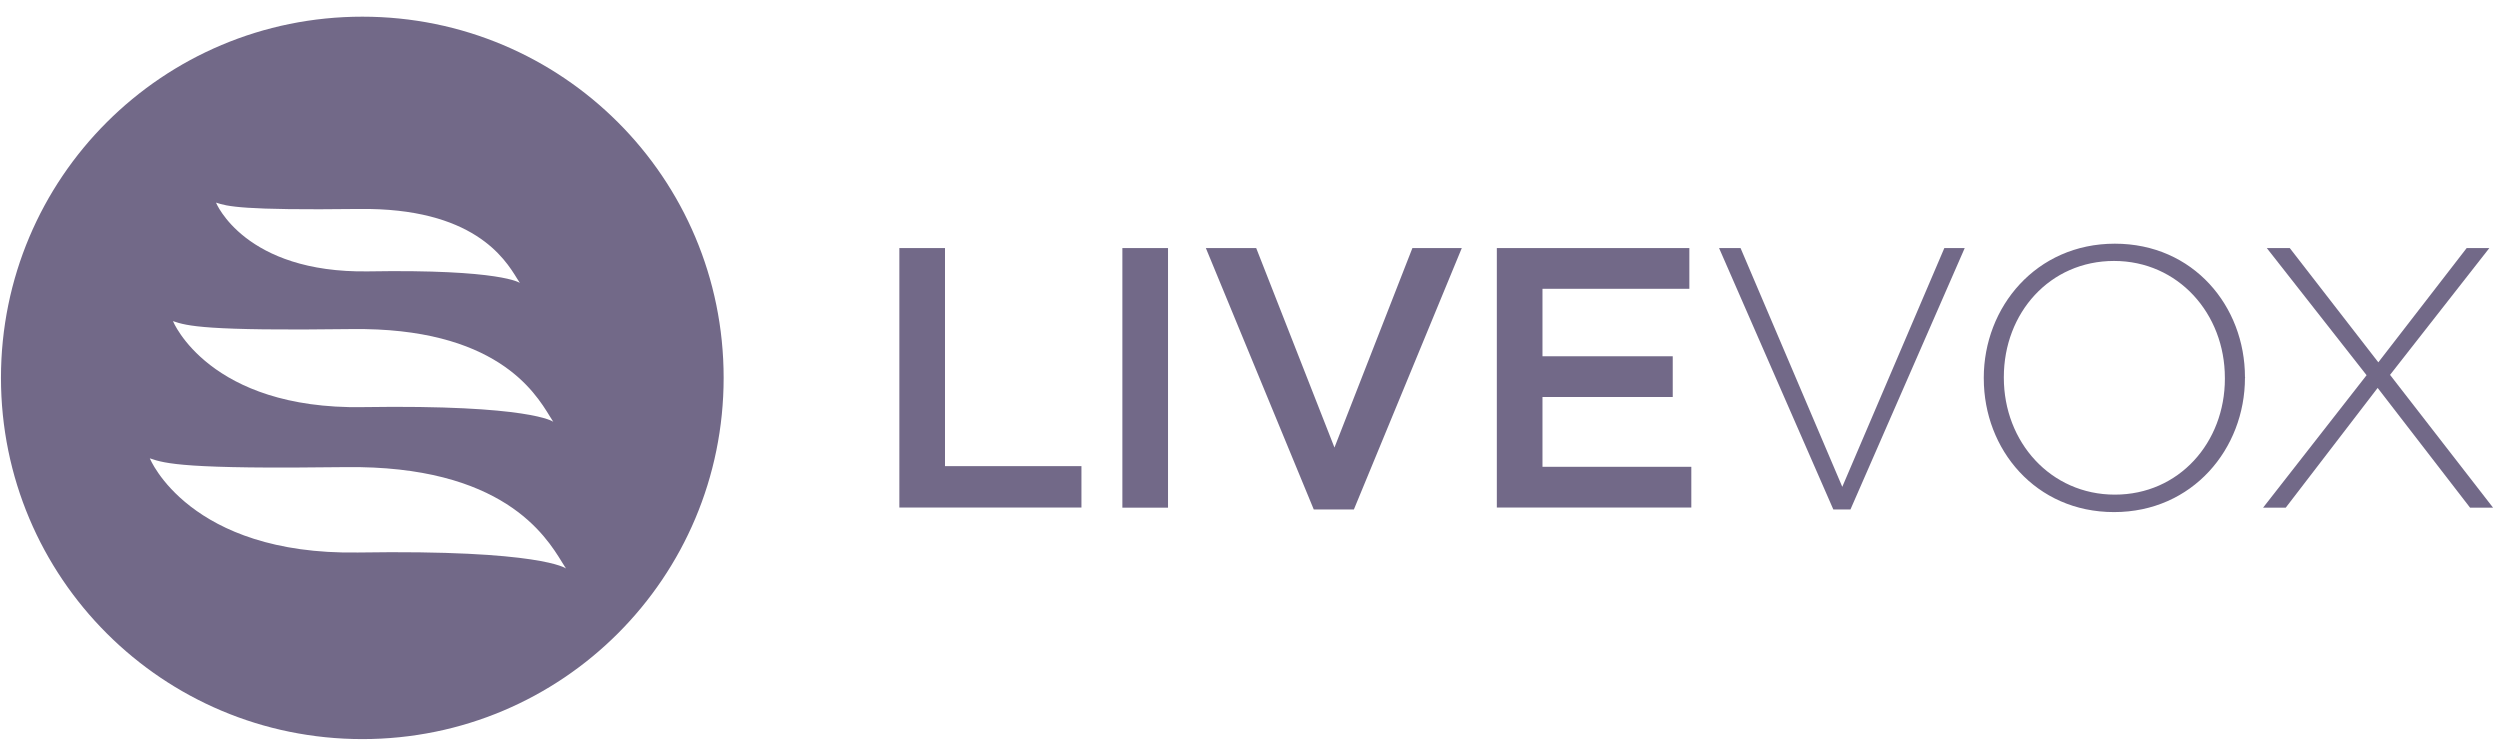 <svg width="116" height="35" viewBox="0 0 116 35" fill="none" xmlns="http://www.w3.org/2000/svg"><g clip-path="url(#clip0_1855_8091)" fill="#726988"><path d="M41.73 11.511h2.118V21.628h6.331v1.921h-8.449V11.511ZM52.078 11.511h2.118v12.046h-2.118V11.511ZM55.951 11.511h2.337l3.631 9.255 3.616-9.255h2.292l-5.007 12.129h-1.861l-5.007-12.129ZM69.453 11.511h8.933v1.89h-6.815v3.131h6.044v1.89h-6.044v3.236h6.906v1.89h-9.024V11.511ZM79.764 11.511h.998l4.72 11.078 4.735-11.078h.946l-5.302 12.129h-.794l-5.302-12.129Z"/><path fill-rule="evenodd" clip-rule="evenodd" d="M92.047 17.568v-.038c0-3.282 2.428-6.223 6.082-6.223 3.646 0 6.037 2.904 6.037 6.193.015.015.015.015 0 .03 0 3.289-2.428 6.231-6.074 6.231-3.646 0-6.044-2.911-6.044-6.193Zm11.187 0v-.038c0-2.972-2.163-5.422-5.143-5.422-2.98 0-5.113 2.412-5.113 5.391v.03c0 2.979 2.171 5.422 5.151 5.422 2.973 0 5.106-2.412 5.106-5.384Z"/><path d="m109.809 17.409-4.629-5.898h1.066l4.108 5.301 4.099-5.301h1.052l-4.607 5.883 4.781 6.163h-1.067l-4.289-5.558-4.266 5.558h-1.051l4.803-6.147Z"/><path fill-rule="evenodd" clip-rule="evenodd" d="M.045 17.53c0 9.27 7.496 16.764 16.77 16.764 9.274 0 16.762-7.494 16.762-16.764 0-9.27-7.489-16.756-16.762-16.756C7.541.773.045 8.259.045 17.53ZM10.022 9.401s1.324 3.274 7.05 3.191c6.218-.106 7.05.537 7.05.537-.038-.056-.081-.125-.131-.206-.566-.919-2.031-3.296-7.343-3.227-5.431.068-6.104-.121-6.626-.295Zm6.823 9.49c-7.156.114-8.82-3.992-8.82-3.992.658.227 1.498.461 8.29.37 6.665-.084 8.495 2.903 9.198 4.05h0c.06.099.113.184.159.252 0 0-1.029-.802-8.827-.681Zm-.235 6.745c-7.844.121-9.659-4.37-9.659-4.37.719.249 1.641.507 9.077.408 7.284-.09 9.292 3.177 10.06 4.428.066.108.123.201.174.275 0 0-1.135-.877-9.652-.741Z"/></g><defs><clipPath id="clip0_1855_8091"><path fill="#726988" d="M0 .698h115.731v33.649H0z"/></clipPath></defs></svg>